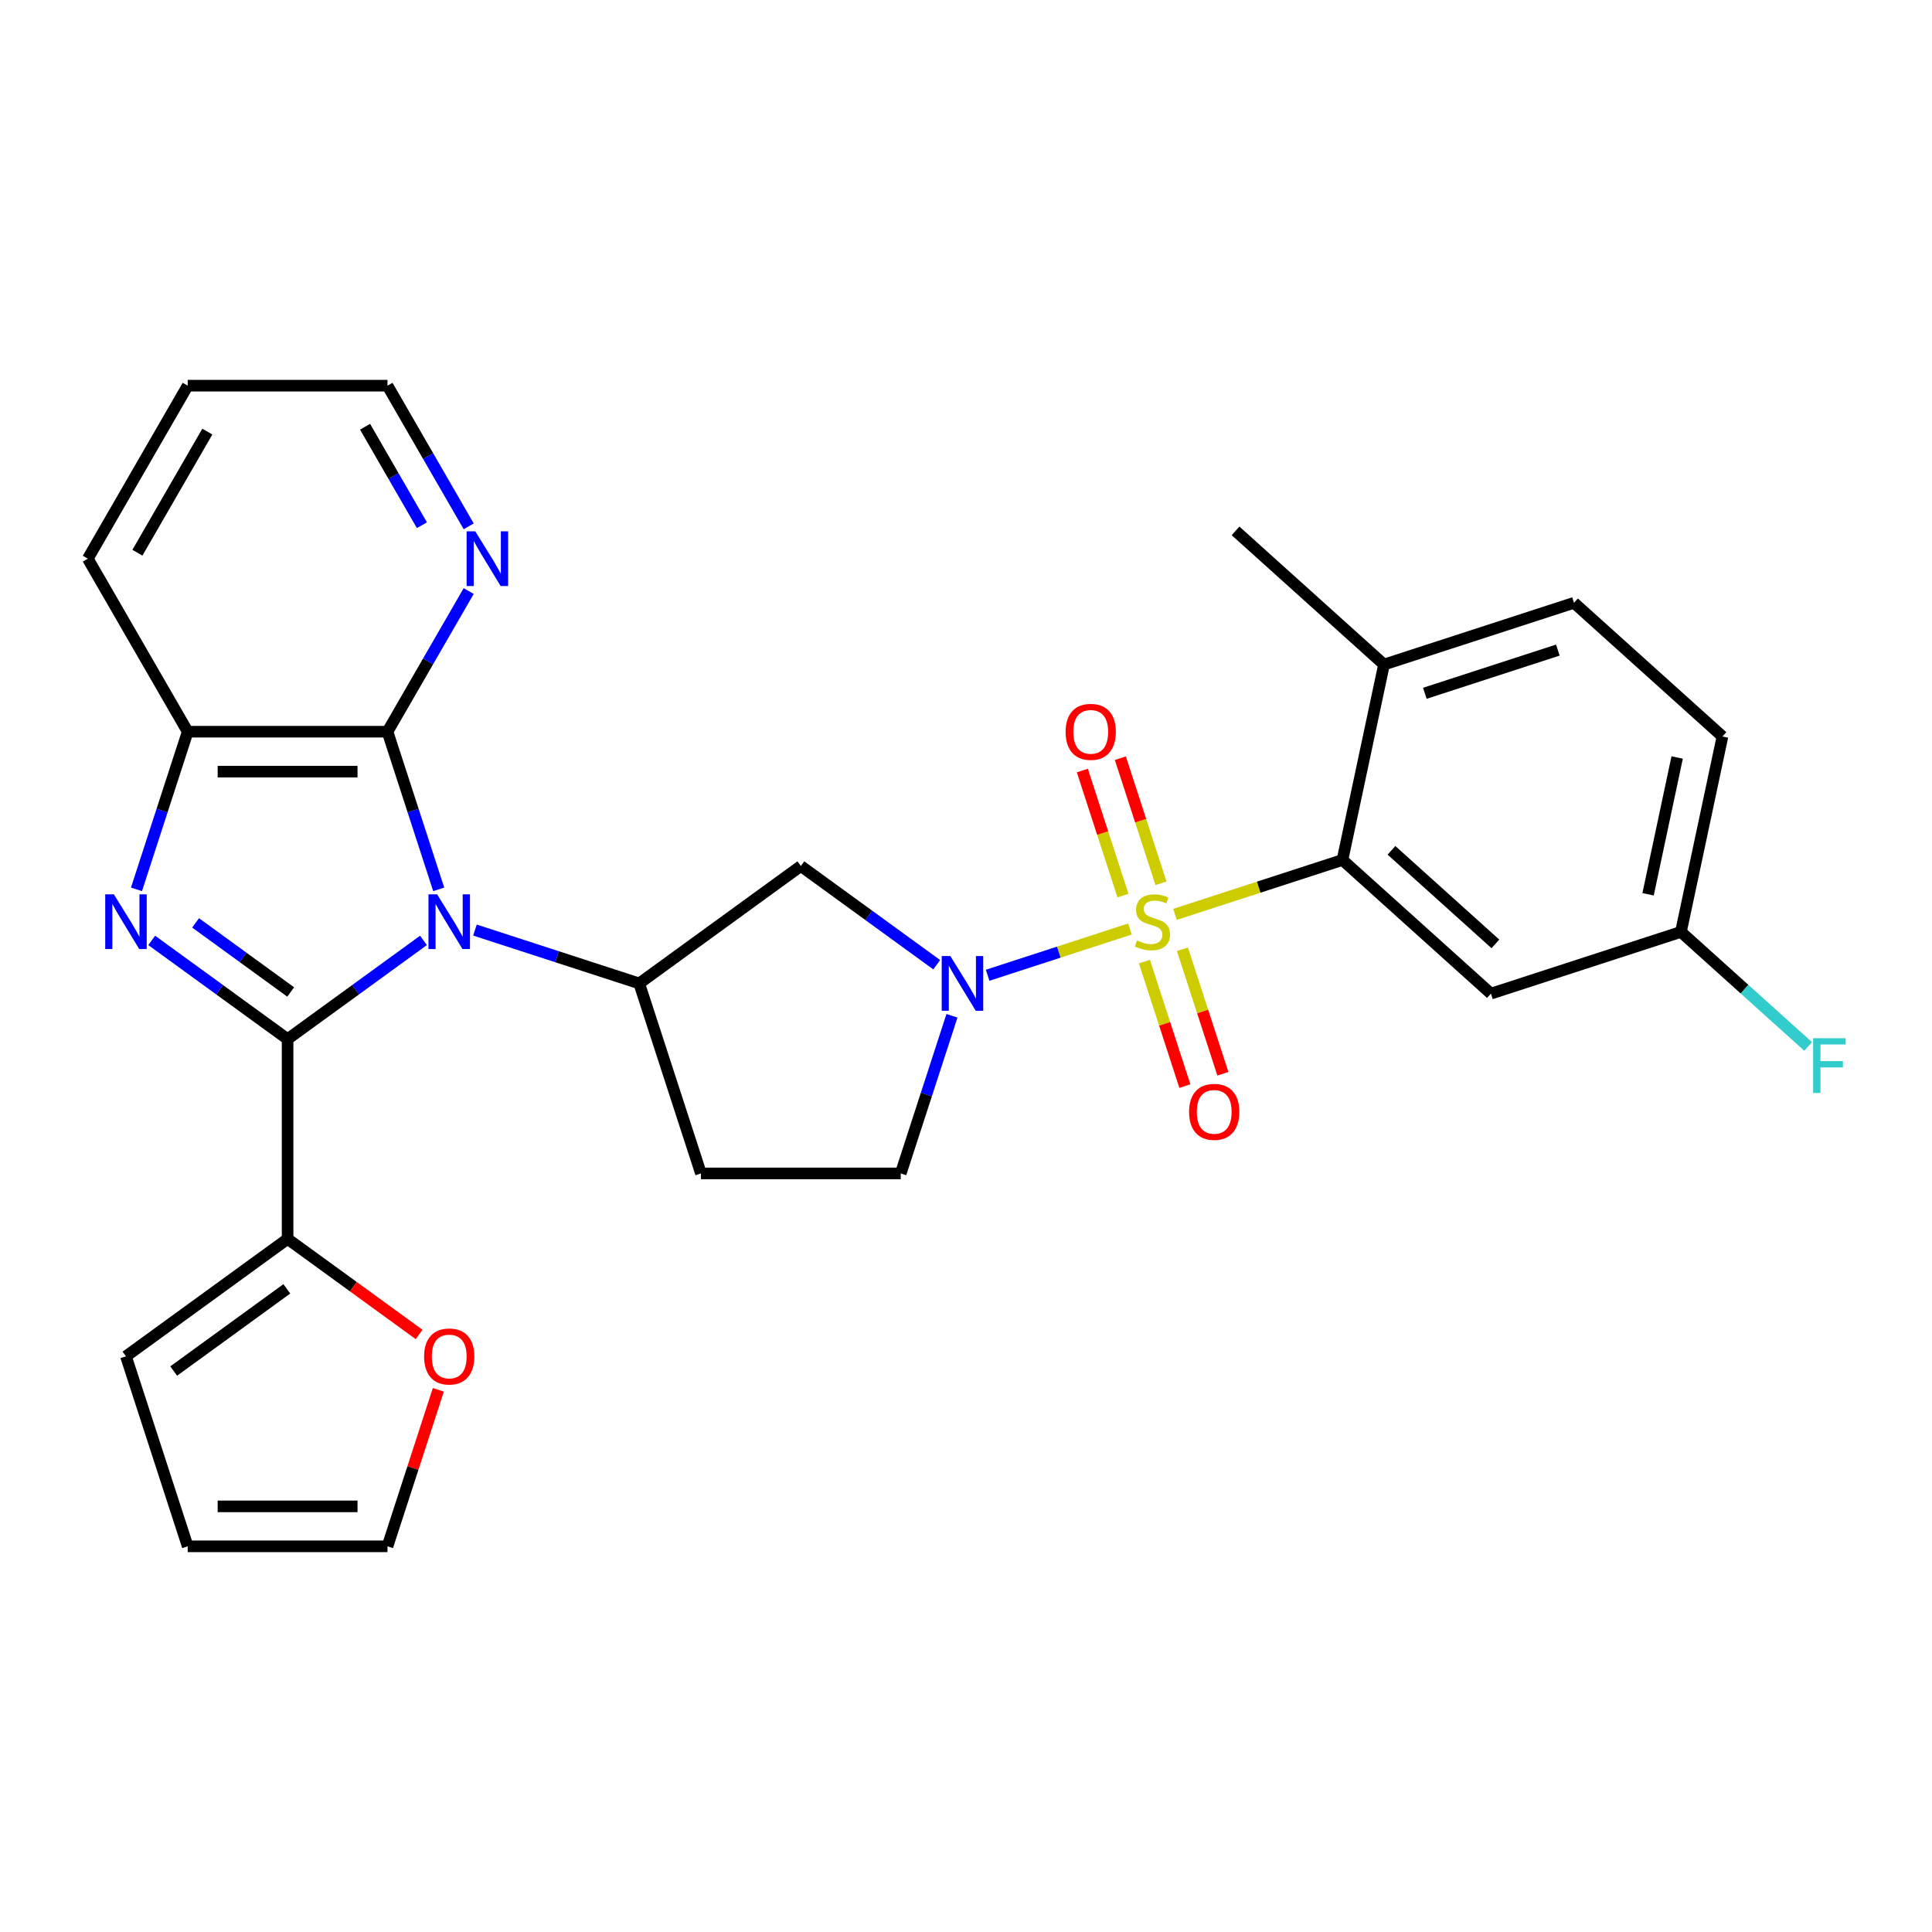 <?xml version='1.0' encoding='iso-8859-1'?>
<svg version='1.1' baseProfile='full'
              xmlns='http://www.w3.org/2000/svg'
                      xmlns:rdkit='http://www.rdkit.org/xml'
                      xmlns:xlink='http://www.w3.org/1999/xlink'
                  xml:space='preserve'
width='1000px' height='1000px' viewBox='0 0 1000 1000'>
<!-- END OF HEADER -->
<rect style='opacity:1.0;fill:#FFFFFF;stroke:none' width='1000' height='1000' x='0' y='0'> </rect>
<path class='bond-3' d='M 584.85,480.859 L 548.02,492.826' style='fill:none;fill-rule:evenodd;stroke:#CCCC00;stroke-width:6px;stroke-linecap:butt;stroke-linejoin:miter;stroke-opacity:1' />
<path class='bond-3' d='M 548.02,492.826 L 511.19,504.793' style='fill:none;fill-rule:evenodd;stroke:#0000FF;stroke-width:6px;stroke-linecap:butt;stroke-linejoin:miter;stroke-opacity:1' />
<path class='bond-5' d='M 608.18,473.279 L 651.519,459.197' style='fill:none;fill-rule:evenodd;stroke:#CCCC00;stroke-width:6px;stroke-linecap:butt;stroke-linejoin:miter;stroke-opacity:1' />
<path class='bond-5' d='M 651.519,459.197 L 694.859,445.115' style='fill:none;fill-rule:evenodd;stroke:#000000;stroke-width:6px;stroke-linecap:butt;stroke-linejoin:miter;stroke-opacity:1' />
<path class='bond-10' d='M 600.921,457.169 L 590.405,424.802' style='fill:none;fill-rule:evenodd;stroke:#CCCC00;stroke-width:6px;stroke-linecap:butt;stroke-linejoin:miter;stroke-opacity:1' />
<path class='bond-10' d='M 590.405,424.802 L 579.889,392.436' style='fill:none;fill-rule:evenodd;stroke:#FF0000;stroke-width:6px;stroke-linecap:butt;stroke-linejoin:miter;stroke-opacity:1' />
<path class='bond-10' d='M 581.253,463.559 L 570.736,431.193' style='fill:none;fill-rule:evenodd;stroke:#CCCC00;stroke-width:6px;stroke-linecap:butt;stroke-linejoin:miter;stroke-opacity:1' />
<path class='bond-10' d='M 570.736,431.193 L 560.22,398.827' style='fill:none;fill-rule:evenodd;stroke:#FF0000;stroke-width:6px;stroke-linecap:butt;stroke-linejoin:miter;stroke-opacity:1' />
<path class='bond-11' d='M 592.355,497.729 L 602.823,529.946' style='fill:none;fill-rule:evenodd;stroke:#CCCC00;stroke-width:6px;stroke-linecap:butt;stroke-linejoin:miter;stroke-opacity:1' />
<path class='bond-11' d='M 602.823,529.946 L 613.291,562.162' style='fill:none;fill-rule:evenodd;stroke:#FF0000;stroke-width:6px;stroke-linecap:butt;stroke-linejoin:miter;stroke-opacity:1' />
<path class='bond-11' d='M 612.024,491.339 L 622.492,523.555' style='fill:none;fill-rule:evenodd;stroke:#CCCC00;stroke-width:6px;stroke-linecap:butt;stroke-linejoin:miter;stroke-opacity:1' />
<path class='bond-11' d='M 622.492,523.555 L 632.959,555.771' style='fill:none;fill-rule:evenodd;stroke:#FF0000;stroke-width:6px;stroke-linecap:butt;stroke-linejoin:miter;stroke-opacity:1' />
<path class='bond-0' d='M 245.84,481.399 L 288.35,495.211' style='fill:none;fill-rule:evenodd;stroke:#0000FF;stroke-width:6px;stroke-linecap:butt;stroke-linejoin:miter;stroke-opacity:1' />
<path class='bond-0' d='M 288.35,495.211 L 330.859,509.023' style='fill:none;fill-rule:evenodd;stroke:#000000;stroke-width:6px;stroke-linecap:butt;stroke-linejoin:miter;stroke-opacity:1' />
<path class='bond-1' d='M 219.19,486.75 L 184.025,512.299' style='fill:none;fill-rule:evenodd;stroke:#0000FF;stroke-width:6px;stroke-linecap:butt;stroke-linejoin:miter;stroke-opacity:1' />
<path class='bond-1' d='M 184.025,512.299 L 148.859,537.849' style='fill:none;fill-rule:evenodd;stroke:#000000;stroke-width:6px;stroke-linecap:butt;stroke-linejoin:miter;stroke-opacity:1' />
<path class='bond-4' d='M 227.074,460.324 L 213.818,419.525' style='fill:none;fill-rule:evenodd;stroke:#0000FF;stroke-width:6px;stroke-linecap:butt;stroke-linejoin:miter;stroke-opacity:1' />
<path class='bond-4' d='M 213.818,419.525 L 200.562,378.725' style='fill:none;fill-rule:evenodd;stroke:#000000;stroke-width:6px;stroke-linecap:butt;stroke-linejoin:miter;stroke-opacity:1' />
<path class='bond-2' d='M 148.859,537.849 L 113.694,512.299' style='fill:none;fill-rule:evenodd;stroke:#000000;stroke-width:6px;stroke-linecap:butt;stroke-linejoin:miter;stroke-opacity:1' />
<path class='bond-2' d='M 113.694,512.299 L 78.528,486.75' style='fill:none;fill-rule:evenodd;stroke:#0000FF;stroke-width:6px;stroke-linecap:butt;stroke-linejoin:miter;stroke-opacity:1' />
<path class='bond-2' d='M 150.465,513.453 L 125.85,495.568' style='fill:none;fill-rule:evenodd;stroke:#000000;stroke-width:6px;stroke-linecap:butt;stroke-linejoin:miter;stroke-opacity:1' />
<path class='bond-2' d='M 125.85,495.568 L 101.234,477.684' style='fill:none;fill-rule:evenodd;stroke:#0000FF;stroke-width:6px;stroke-linecap:butt;stroke-linejoin:miter;stroke-opacity:1' />
<path class='bond-9' d='M 148.859,537.849 L 148.859,641.253' style='fill:none;fill-rule:evenodd;stroke:#000000;stroke-width:6px;stroke-linecap:butt;stroke-linejoin:miter;stroke-opacity:1' />
<path class='bond-31' d='M 70.644,460.324 L 83.9,419.525' style='fill:none;fill-rule:evenodd;stroke:#0000FF;stroke-width:6px;stroke-linecap:butt;stroke-linejoin:miter;stroke-opacity:1' />
<path class='bond-31' d='M 83.9,419.525 L 97.157,378.725' style='fill:none;fill-rule:evenodd;stroke:#000000;stroke-width:6px;stroke-linecap:butt;stroke-linejoin:miter;stroke-opacity:1' />
<path class='bond-8' d='M 484.846,499.342 L 449.681,473.792' style='fill:none;fill-rule:evenodd;stroke:#0000FF;stroke-width:6px;stroke-linecap:butt;stroke-linejoin:miter;stroke-opacity:1' />
<path class='bond-8' d='M 449.681,473.792 L 414.515,448.243' style='fill:none;fill-rule:evenodd;stroke:#000000;stroke-width:6px;stroke-linecap:butt;stroke-linejoin:miter;stroke-opacity:1' />
<path class='bond-15' d='M 492.73,525.768 L 479.474,566.567' style='fill:none;fill-rule:evenodd;stroke:#0000FF;stroke-width:6px;stroke-linecap:butt;stroke-linejoin:miter;stroke-opacity:1' />
<path class='bond-15' d='M 479.474,566.567 L 466.217,607.366' style='fill:none;fill-rule:evenodd;stroke:#000000;stroke-width:6px;stroke-linecap:butt;stroke-linejoin:miter;stroke-opacity:1' />
<path class='bond-7' d='M 200.562,378.725 L 97.157,378.725' style='fill:none;fill-rule:evenodd;stroke:#000000;stroke-width:6px;stroke-linecap:butt;stroke-linejoin:miter;stroke-opacity:1' />
<path class='bond-7' d='M 185.051,399.406 L 112.668,399.406' style='fill:none;fill-rule:evenodd;stroke:#000000;stroke-width:6px;stroke-linecap:butt;stroke-linejoin:miter;stroke-opacity:1' />
<path class='bond-14' d='M 200.562,378.725 L 221.579,342.322' style='fill:none;fill-rule:evenodd;stroke:#000000;stroke-width:6px;stroke-linecap:butt;stroke-linejoin:miter;stroke-opacity:1' />
<path class='bond-14' d='M 221.579,342.322 L 242.596,305.919' style='fill:none;fill-rule:evenodd;stroke:#0000FF;stroke-width:6px;stroke-linecap:butt;stroke-linejoin:miter;stroke-opacity:1' />
<path class='bond-12' d='M 694.859,445.115 L 771.703,514.306' style='fill:none;fill-rule:evenodd;stroke:#000000;stroke-width:6px;stroke-linecap:butt;stroke-linejoin:miter;stroke-opacity:1' />
<path class='bond-12' d='M 720.223,440.125 L 774.015,488.559' style='fill:none;fill-rule:evenodd;stroke:#000000;stroke-width:6px;stroke-linecap:butt;stroke-linejoin:miter;stroke-opacity:1' />
<path class='bond-17' d='M 694.859,445.115 L 716.358,343.97' style='fill:none;fill-rule:evenodd;stroke:#000000;stroke-width:6px;stroke-linecap:butt;stroke-linejoin:miter;stroke-opacity:1' />
<path class='bond-6' d='M 330.859,509.023 L 414.515,448.243' style='fill:none;fill-rule:evenodd;stroke:#000000;stroke-width:6px;stroke-linecap:butt;stroke-linejoin:miter;stroke-opacity:1' />
<path class='bond-29' d='M 330.859,509.023 L 362.813,607.366' style='fill:none;fill-rule:evenodd;stroke:#000000;stroke-width:6px;stroke-linecap:butt;stroke-linejoin:miter;stroke-opacity:1' />
<path class='bond-25' d='M 97.157,378.725 L 45.455,289.174' style='fill:none;fill-rule:evenodd;stroke:#000000;stroke-width:6px;stroke-linecap:butt;stroke-linejoin:miter;stroke-opacity:1' />
<path class='bond-16' d='M 148.859,641.253 L 182.895,665.982' style='fill:none;fill-rule:evenodd;stroke:#000000;stroke-width:6px;stroke-linecap:butt;stroke-linejoin:miter;stroke-opacity:1' />
<path class='bond-16' d='M 182.895,665.982 L 216.93,690.71' style='fill:none;fill-rule:evenodd;stroke:#FF0000;stroke-width:6px;stroke-linecap:butt;stroke-linejoin:miter;stroke-opacity:1' />
<path class='bond-18' d='M 148.859,641.253 L 65.203,702.033' style='fill:none;fill-rule:evenodd;stroke:#000000;stroke-width:6px;stroke-linecap:butt;stroke-linejoin:miter;stroke-opacity:1' />
<path class='bond-18' d='M 148.467,667.102 L 89.907,709.647' style='fill:none;fill-rule:evenodd;stroke:#000000;stroke-width:6px;stroke-linecap:butt;stroke-linejoin:miter;stroke-opacity:1' />
<path class='bond-22' d='M 771.703,514.306 L 870.047,482.353' style='fill:none;fill-rule:evenodd;stroke:#000000;stroke-width:6px;stroke-linecap:butt;stroke-linejoin:miter;stroke-opacity:1' />
<path class='bond-13' d='M 362.813,607.366 L 466.217,607.366' style='fill:none;fill-rule:evenodd;stroke:#000000;stroke-width:6px;stroke-linecap:butt;stroke-linejoin:miter;stroke-opacity:1' />
<path class='bond-26' d='M 242.596,272.429 L 221.579,236.026' style='fill:none;fill-rule:evenodd;stroke:#0000FF;stroke-width:6px;stroke-linecap:butt;stroke-linejoin:miter;stroke-opacity:1' />
<path class='bond-26' d='M 221.579,236.026 L 200.562,199.623' style='fill:none;fill-rule:evenodd;stroke:#000000;stroke-width:6px;stroke-linecap:butt;stroke-linejoin:miter;stroke-opacity:1' />
<path class='bond-26' d='M 218.381,271.849 L 203.669,246.367' style='fill:none;fill-rule:evenodd;stroke:#0000FF;stroke-width:6px;stroke-linecap:butt;stroke-linejoin:miter;stroke-opacity:1' />
<path class='bond-26' d='M 203.669,246.367 L 188.956,220.885' style='fill:none;fill-rule:evenodd;stroke:#000000;stroke-width:6px;stroke-linecap:butt;stroke-linejoin:miter;stroke-opacity:1' />
<path class='bond-19' d='M 226.88,719.378 L 213.721,759.877' style='fill:none;fill-rule:evenodd;stroke:#FF0000;stroke-width:6px;stroke-linecap:butt;stroke-linejoin:miter;stroke-opacity:1' />
<path class='bond-19' d='M 213.721,759.877 L 200.562,800.377' style='fill:none;fill-rule:evenodd;stroke:#000000;stroke-width:6px;stroke-linecap:butt;stroke-linejoin:miter;stroke-opacity:1' />
<path class='bond-21' d='M 716.358,343.97 L 814.701,312.016' style='fill:none;fill-rule:evenodd;stroke:#000000;stroke-width:6px;stroke-linecap:butt;stroke-linejoin:miter;stroke-opacity:1' />
<path class='bond-21' d='M 737.5,358.846 L 806.34,336.478' style='fill:none;fill-rule:evenodd;stroke:#000000;stroke-width:6px;stroke-linecap:butt;stroke-linejoin:miter;stroke-opacity:1' />
<path class='bond-27' d='M 716.358,343.97 L 639.513,274.779' style='fill:none;fill-rule:evenodd;stroke:#000000;stroke-width:6px;stroke-linecap:butt;stroke-linejoin:miter;stroke-opacity:1' />
<path class='bond-20' d='M 65.203,702.033 L 97.157,800.377' style='fill:none;fill-rule:evenodd;stroke:#000000;stroke-width:6px;stroke-linecap:butt;stroke-linejoin:miter;stroke-opacity:1' />
<path class='bond-33' d='M 200.562,800.377 L 97.157,800.377' style='fill:none;fill-rule:evenodd;stroke:#000000;stroke-width:6px;stroke-linecap:butt;stroke-linejoin:miter;stroke-opacity:1' />
<path class='bond-33' d='M 185.051,779.696 L 112.668,779.696' style='fill:none;fill-rule:evenodd;stroke:#000000;stroke-width:6px;stroke-linecap:butt;stroke-linejoin:miter;stroke-opacity:1' />
<path class='bond-23' d='M 814.701,312.016 L 891.546,381.208' style='fill:none;fill-rule:evenodd;stroke:#000000;stroke-width:6px;stroke-linecap:butt;stroke-linejoin:miter;stroke-opacity:1' />
<path class='bond-24' d='M 870.047,482.353 L 902.967,511.994' style='fill:none;fill-rule:evenodd;stroke:#000000;stroke-width:6px;stroke-linecap:butt;stroke-linejoin:miter;stroke-opacity:1' />
<path class='bond-24' d='M 902.967,511.994 L 935.886,541.635' style='fill:none;fill-rule:evenodd;stroke:#33CCCC;stroke-width:6px;stroke-linecap:butt;stroke-linejoin:miter;stroke-opacity:1' />
<path class='bond-30' d='M 870.047,482.353 L 891.546,381.208' style='fill:none;fill-rule:evenodd;stroke:#000000;stroke-width:6px;stroke-linecap:butt;stroke-linejoin:miter;stroke-opacity:1' />
<path class='bond-30' d='M 853.043,462.881 L 868.092,392.08' style='fill:none;fill-rule:evenodd;stroke:#000000;stroke-width:6px;stroke-linecap:butt;stroke-linejoin:miter;stroke-opacity:1' />
<path class='bond-32' d='M 45.455,289.174 L 97.157,199.623' style='fill:none;fill-rule:evenodd;stroke:#000000;stroke-width:6px;stroke-linecap:butt;stroke-linejoin:miter;stroke-opacity:1' />
<path class='bond-32' d='M 71.12,286.082 L 107.312,223.396' style='fill:none;fill-rule:evenodd;stroke:#000000;stroke-width:6px;stroke-linecap:butt;stroke-linejoin:miter;stroke-opacity:1' />
<path class='bond-28' d='M 200.562,199.623 L 97.157,199.623' style='fill:none;fill-rule:evenodd;stroke:#000000;stroke-width:6px;stroke-linecap:butt;stroke-linejoin:miter;stroke-opacity:1' />
<path  class='atom-0' d='M 588.515 486.789
Q 588.835 486.909, 590.155 487.469
Q 591.475 488.029, 592.915 488.389
Q 594.395 488.709, 595.835 488.709
Q 598.515 488.709, 600.075 487.429
Q 601.635 486.109, 601.635 483.829
Q 601.635 482.269, 600.835 481.309
Q 600.075 480.349, 598.875 479.829
Q 597.675 479.309, 595.675 478.709
Q 593.155 477.949, 591.635 477.229
Q 590.155 476.509, 589.075 474.989
Q 588.035 473.469, 588.035 470.909
Q 588.035 467.349, 590.435 465.149
Q 592.875 462.949, 597.675 462.949
Q 600.955 462.949, 604.675 464.509
L 603.755 467.589
Q 600.355 466.189, 597.795 466.189
Q 595.035 466.189, 593.515 467.349
Q 591.995 468.469, 592.035 470.429
Q 592.035 471.949, 592.795 472.869
Q 593.595 473.789, 594.715 474.309
Q 595.875 474.829, 597.795 475.429
Q 600.355 476.229, 601.875 477.029
Q 603.395 477.829, 604.475 479.469
Q 605.595 481.069, 605.595 483.829
Q 605.595 487.749, 602.955 489.869
Q 600.355 491.949, 595.995 491.949
Q 593.475 491.949, 591.555 491.389
Q 589.675 490.869, 587.435 489.949
L 588.515 486.789
' fill='#CCCC00'/>
<path  class='atom-1' d='M 226.255 462.909
L 235.535 477.909
Q 236.455 479.389, 237.935 482.069
Q 239.415 484.749, 239.495 484.909
L 239.495 462.909
L 243.255 462.909
L 243.255 491.229
L 239.375 491.229
L 229.415 474.829
Q 228.255 472.909, 227.015 470.709
Q 225.815 468.509, 225.455 467.829
L 225.455 491.229
L 221.775 491.229
L 221.775 462.909
L 226.255 462.909
' fill='#0000FF'/>
<path  class='atom-3' d='M 58.943 462.909
L 68.223 477.909
Q 69.143 479.389, 70.623 482.069
Q 72.103 484.749, 72.183 484.909
L 72.183 462.909
L 75.943 462.909
L 75.943 491.229
L 72.063 491.229
L 62.103 474.829
Q 60.943 472.909, 59.703 470.709
Q 58.503 468.509, 58.143 467.829
L 58.143 491.229
L 54.463 491.229
L 54.463 462.909
L 58.943 462.909
' fill='#0000FF'/>
<path  class='atom-4' d='M 491.911 494.863
L 501.191 509.863
Q 502.111 511.343, 503.591 514.023
Q 505.071 516.703, 505.151 516.863
L 505.151 494.863
L 508.911 494.863
L 508.911 523.183
L 505.031 523.183
L 495.071 506.783
Q 493.911 504.863, 492.671 502.663
Q 491.471 500.463, 491.111 499.783
L 491.111 523.183
L 487.431 523.183
L 487.431 494.863
L 491.911 494.863
' fill='#0000FF'/>
<path  class='atom-11' d='M 551.561 378.805
Q 551.561 372.005, 554.921 368.205
Q 558.281 364.405, 564.561 364.405
Q 570.841 364.405, 574.201 368.205
Q 577.561 372.005, 577.561 378.805
Q 577.561 385.685, 574.161 389.605
Q 570.761 393.485, 564.561 393.485
Q 558.321 393.485, 554.921 389.605
Q 551.561 385.725, 551.561 378.805
M 564.561 390.285
Q 568.881 390.285, 571.201 387.405
Q 573.561 384.485, 573.561 378.805
Q 573.561 373.245, 571.201 370.445
Q 568.881 367.605, 564.561 367.605
Q 560.241 367.605, 557.881 370.405
Q 555.561 373.205, 555.561 378.805
Q 555.561 384.525, 557.881 387.405
Q 560.241 390.285, 564.561 390.285
' fill='#FF0000'/>
<path  class='atom-12' d='M 615.469 575.493
Q 615.469 568.693, 618.829 564.893
Q 622.189 561.093, 628.469 561.093
Q 634.749 561.093, 638.109 564.893
Q 641.469 568.693, 641.469 575.493
Q 641.469 582.373, 638.069 586.293
Q 634.669 590.173, 628.469 590.173
Q 622.229 590.173, 618.829 586.293
Q 615.469 582.413, 615.469 575.493
M 628.469 586.973
Q 632.789 586.973, 635.109 584.093
Q 637.469 581.173, 637.469 575.493
Q 637.469 569.933, 635.109 567.133
Q 632.789 564.293, 628.469 564.293
Q 624.149 564.293, 621.789 567.093
Q 619.469 569.893, 619.469 575.493
Q 619.469 581.213, 621.789 584.093
Q 624.149 586.973, 628.469 586.973
' fill='#FF0000'/>
<path  class='atom-15' d='M 246.004 275.014
L 255.284 290.014
Q 256.204 291.494, 257.684 294.174
Q 259.164 296.854, 259.244 297.014
L 259.244 275.014
L 263.004 275.014
L 263.004 303.334
L 259.124 303.334
L 249.164 286.934
Q 248.004 285.014, 246.764 282.814
Q 245.564 280.614, 245.204 279.934
L 245.204 303.334
L 241.524 303.334
L 241.524 275.014
L 246.004 275.014
' fill='#0000FF'/>
<path  class='atom-17' d='M 219.515 702.113
Q 219.515 695.313, 222.875 691.513
Q 226.235 687.713, 232.515 687.713
Q 238.795 687.713, 242.155 691.513
Q 245.515 695.313, 245.515 702.113
Q 245.515 708.993, 242.115 712.913
Q 238.715 716.793, 232.515 716.793
Q 226.275 716.793, 222.875 712.913
Q 219.515 709.033, 219.515 702.113
M 232.515 713.593
Q 236.835 713.593, 239.155 710.713
Q 241.515 707.793, 241.515 702.113
Q 241.515 696.553, 239.155 693.753
Q 236.835 690.913, 232.515 690.913
Q 228.195 690.913, 225.835 693.713
Q 223.515 696.513, 223.515 702.113
Q 223.515 707.833, 225.835 710.713
Q 228.195 713.593, 232.515 713.593
' fill='#FF0000'/>
<path  class='atom-25' d='M 938.471 537.384
L 955.311 537.384
L 955.311 540.624
L 942.271 540.624
L 942.271 549.224
L 953.871 549.224
L 953.871 552.504
L 942.271 552.504
L 942.271 565.704
L 938.471 565.704
L 938.471 537.384
' fill='#33CCCC'/>
</svg>
